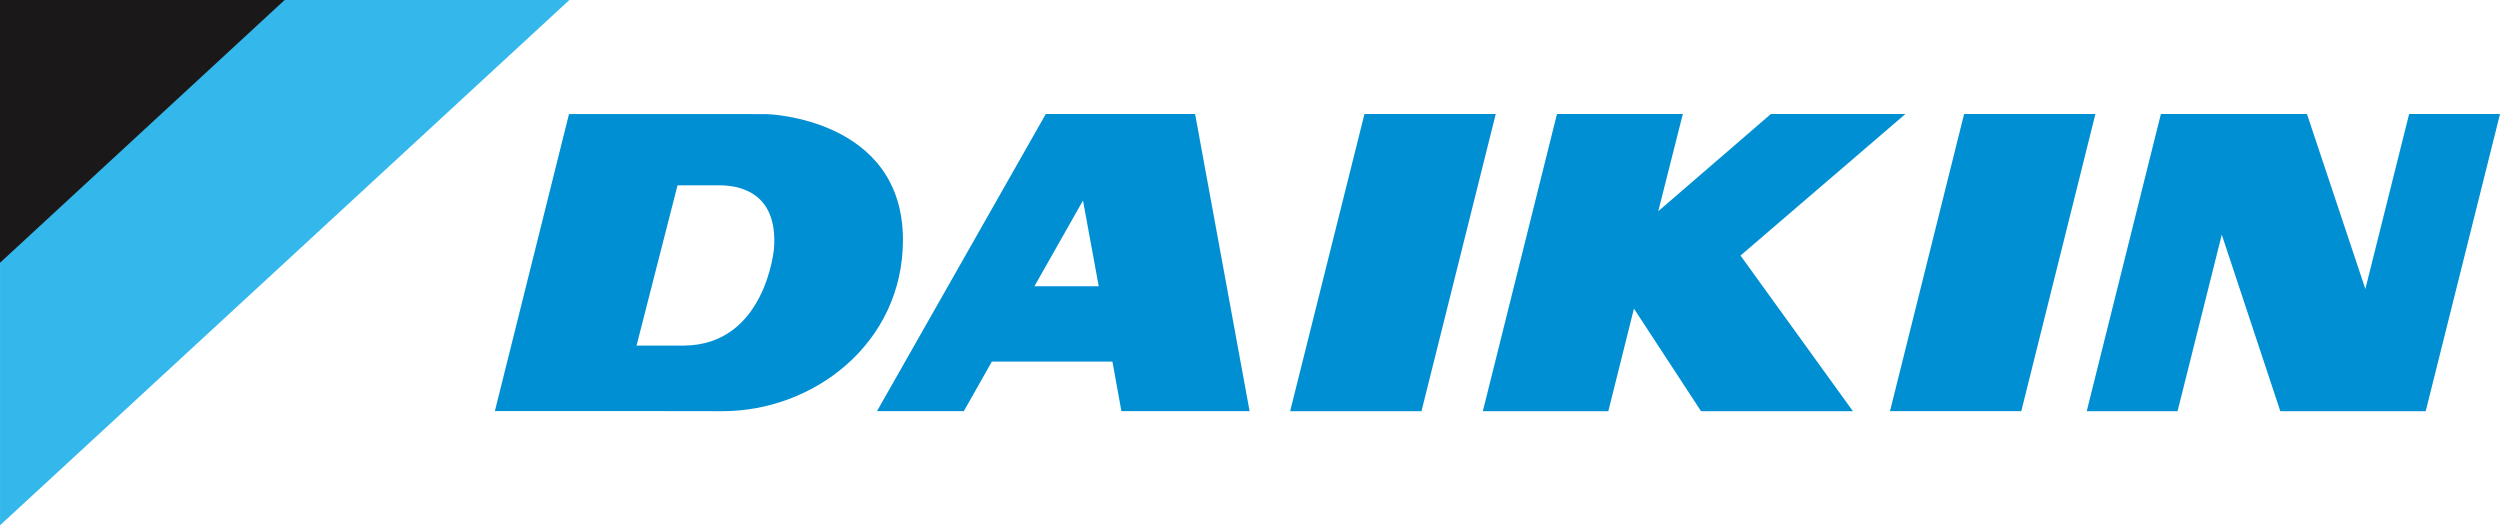 <svg id="logo-daikin" xmlns="http://www.w3.org/2000/svg" width="252.269" height="53.008" viewBox="0 0 252.269 53.008">
  <path id="Tracé_1024" data-name="Tracé 1024" d="M0,0V53.008L57.455,0Z" transform="translate(0.001 0)" fill="#34b8ec"/>
  <path id="Tracé_1025" data-name="Tracé 1025" d="M0,0V26.517L28.723,0Z" transform="translate(0 0)" fill="#1a1818"/>
  <path id="Tracé_1026" data-name="Tracé 1026" d="M115.654,6.431l-7.5,29.986h13.253L128.9,6.431ZM85.391,23.81h-3.04l4.9-8.65,1.589,8.65ZM83.5,6.427,66.464,36.413h8.763l2.829-5H90.222l.905,5h12.936l-5.5-29.984Zm92.664,0-7.48,29.986h13.249l7.48-29.986Zm-5.921,0H156.669L145.3,16.24l2.48-9.81h-12.7L127.6,36.417h12.66l2.586-10.35,6.77,10.35h15.325L153.6,20.714ZM56.065,20.057S55.2,29.8,46.9,29.8h-4.7l4.137-16.173h4.261C52.132,13.633,56.546,14.03,56.065,20.057ZM55.394,6.445l-3.429-.011H35.386l-7.48,29.974H44.369l6.514.009c9.171,0,18.2-6.825,18.2-17.283,0-12.3-13.686-12.689-13.686-12.689m165.672-.018-4.418,17.657L210.757,6.427H196.021l-7.485,29.99H197.7l4.463-17.811,5.907,17.811H222.74l7.5-29.99Z" transform="translate(22.031 5.074)" fill="#008fd3"/>
  <rect id="Rectangle_606" data-name="Rectangle 606" width="252.268" height="53.008" fill="none"/>
</svg>
